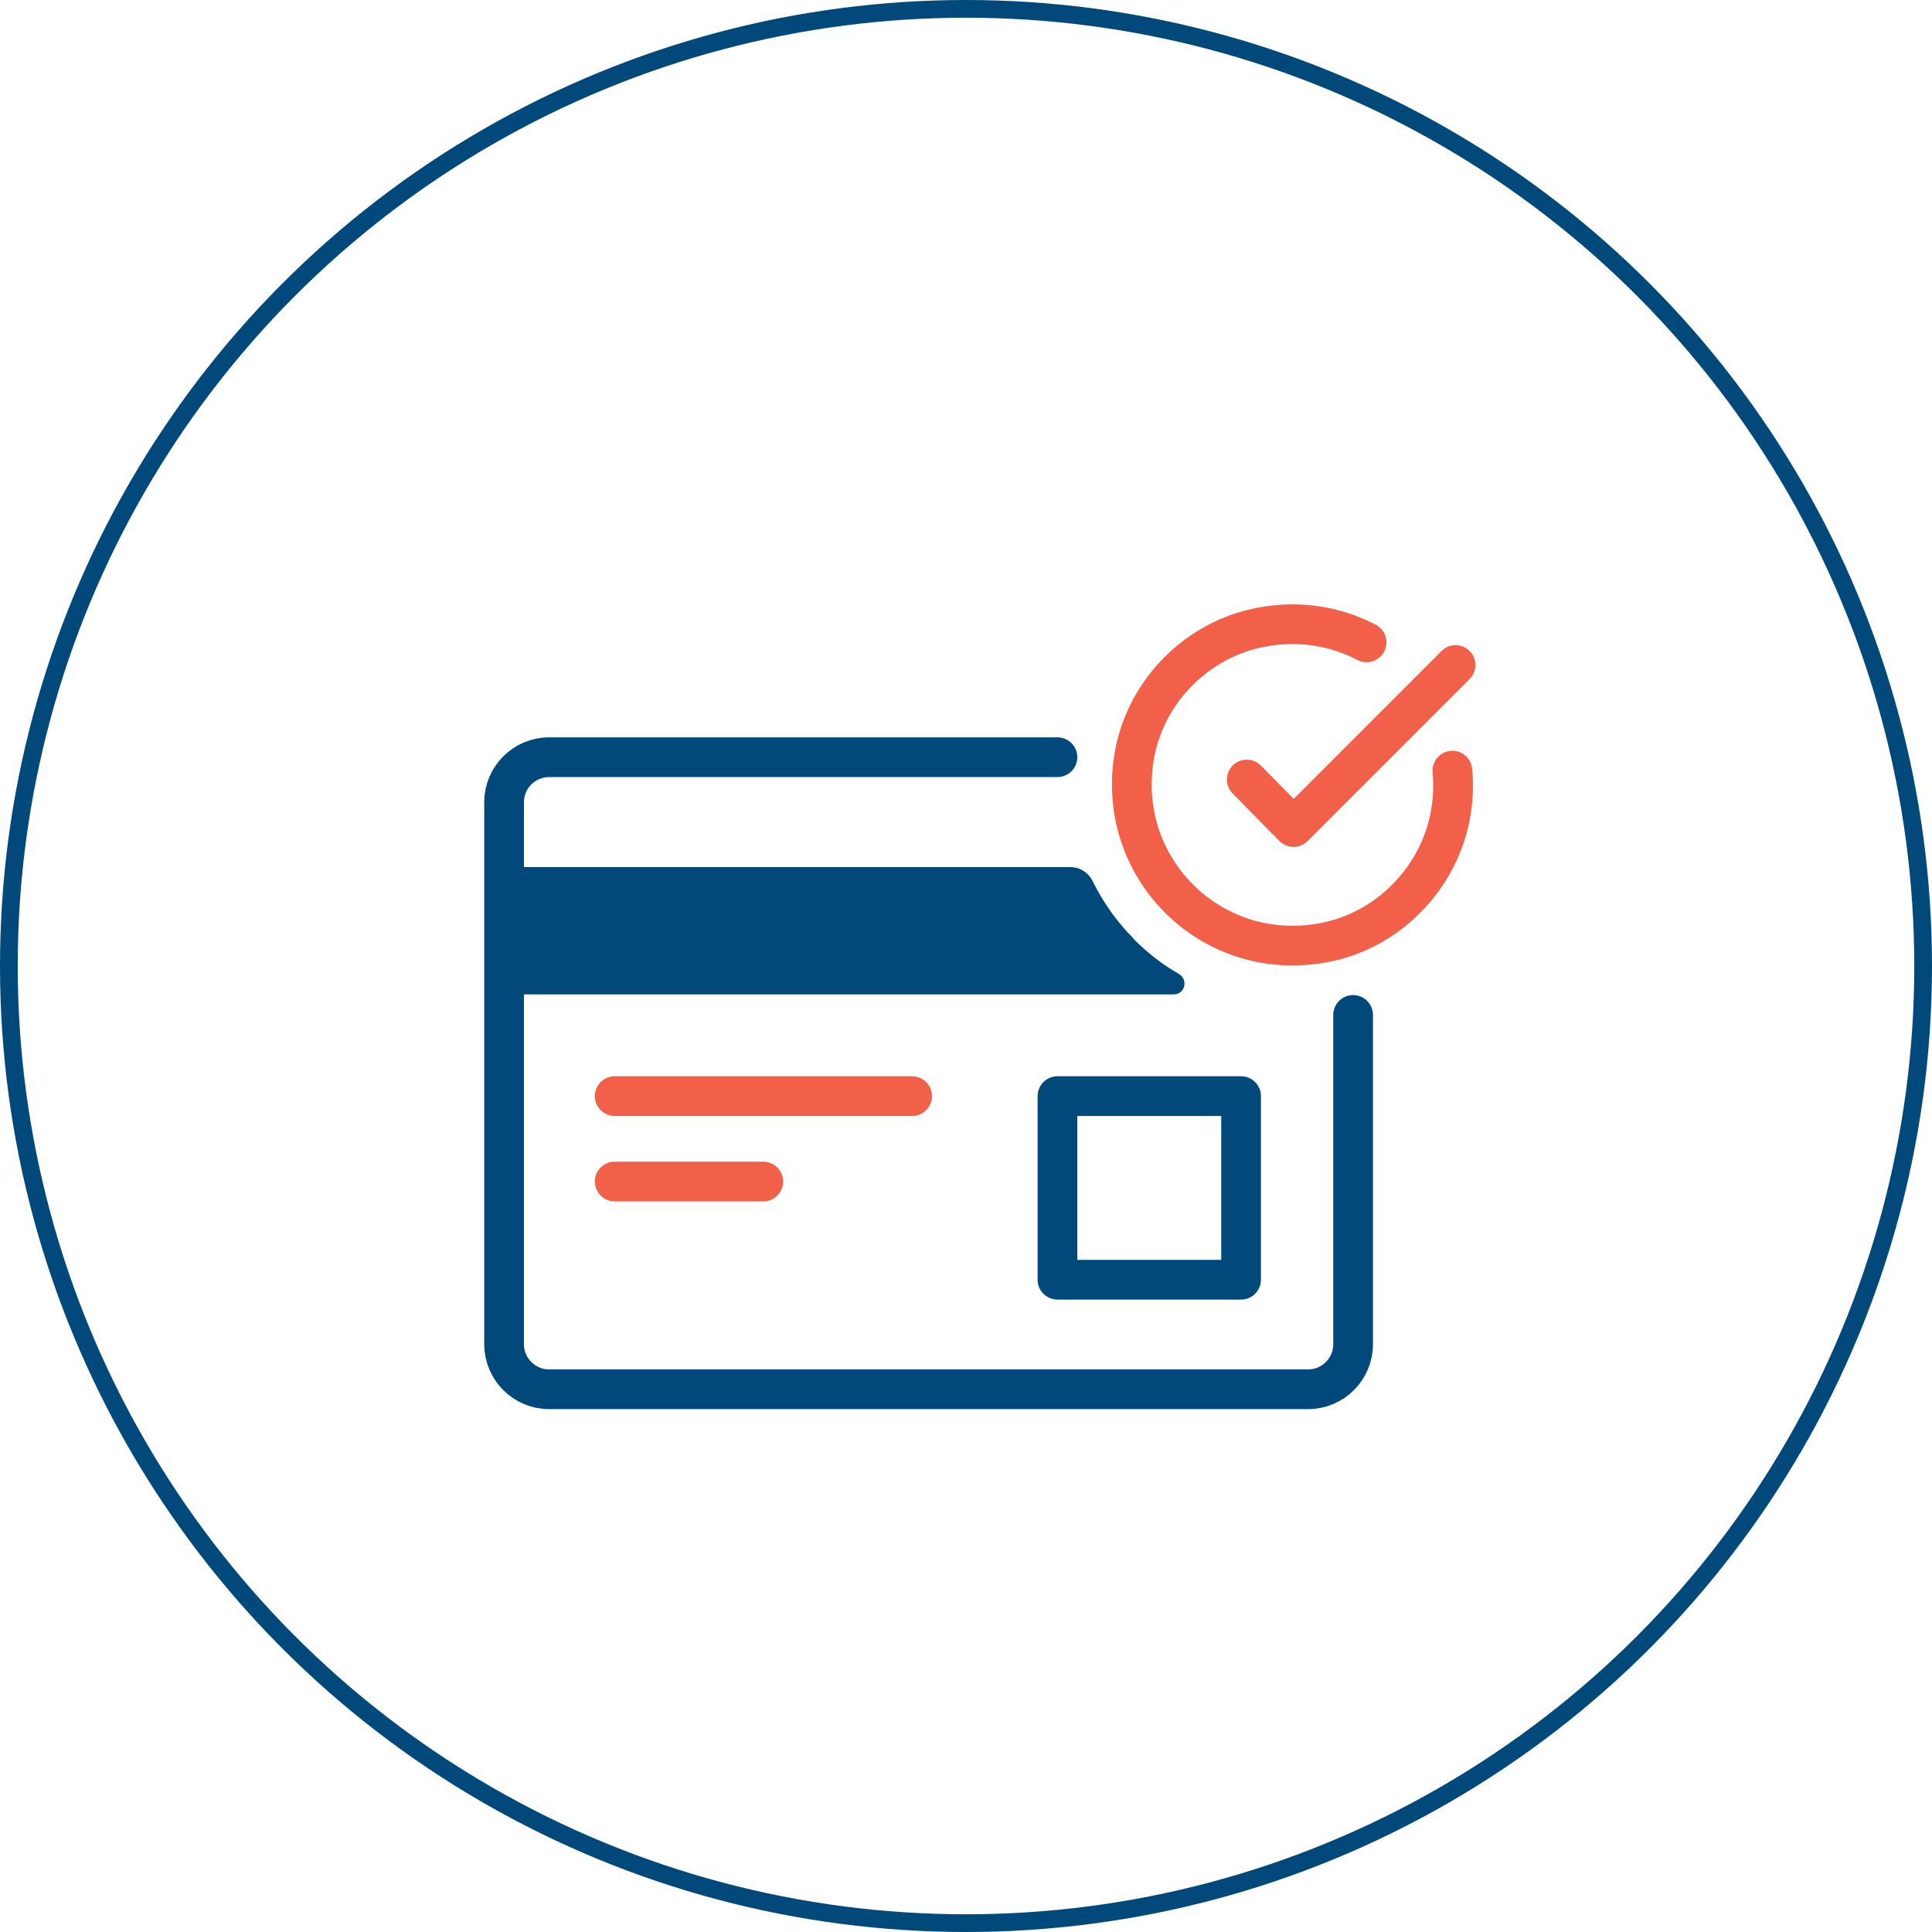 <?xml version="1.0" encoding="UTF-8"?><svg id="Layer_2" xmlns="http://www.w3.org/2000/svg" viewBox="0 0 54.5 54.5"><g id="Icons"><circle cx="27.25" cy="27.25" r="27" fill="none" stroke="#00497a" stroke-miterlimit="10" stroke-width=".5"/><g id="Flex_Card_Check"><path d="m38.17,28.63v9.29c0,.7-.57,1.27-1.27,1.27H15.49c-.7,0-1.27-.57-1.27-1.27v-15.29c0-.7.57-1.27,1.27-1.27h14.34" fill="none" stroke="#00497a" stroke-linecap="round" stroke-linejoin="round" stroke-width="1.12"/><rect x="29.83" y="30.92" width="5.18" height="5.18" fill="none" stroke="#00497a" stroke-linejoin="round" stroke-width="1.12"/><path d="m31.99,26.49c-.48-.48-.87-1.03-1.16-1.62-.12-.25-.36-.41-.64-.41H13.85c-.39,0,.29.32.29.71v2.17c0,.39-.68.71-.29.71h19.26c.32,0,.42-.42.14-.58-.46-.26-.88-.59-1.27-.98Z" fill="#00497a"/><line x1="17.34" y1="30.92" x2="25.73" y2="30.92" fill="none" stroke="#f2604a" stroke-linecap="round" stroke-miterlimit="10" stroke-width="1.12"/><line x1="17.34" y1="33.33" x2="21.53" y2="33.33" fill="none" stroke="#f2604a" stroke-linecap="round" stroke-miterlimit="10" stroke-width="1.12"/><path d="m40.97,21.74c.04.4.02.81-.05,1.22-.32,1.81-1.76,3.29-3.57,3.63-3.19.61-5.94-2.14-5.34-5.34.34-1.79,1.79-3.23,3.58-3.56,1.08-.2,2.1-.02,2.96.43" fill="none" stroke="#f2604a" stroke-linecap="round" stroke-linejoin="round" stroke-width="1.12"/><polyline points="35.17 21.99 36.49 23.33 41.06 18.76" fill="none" stroke="#f2604a" stroke-linecap="round" stroke-linejoin="round" stroke-width="1.12"/></g></g></svg>